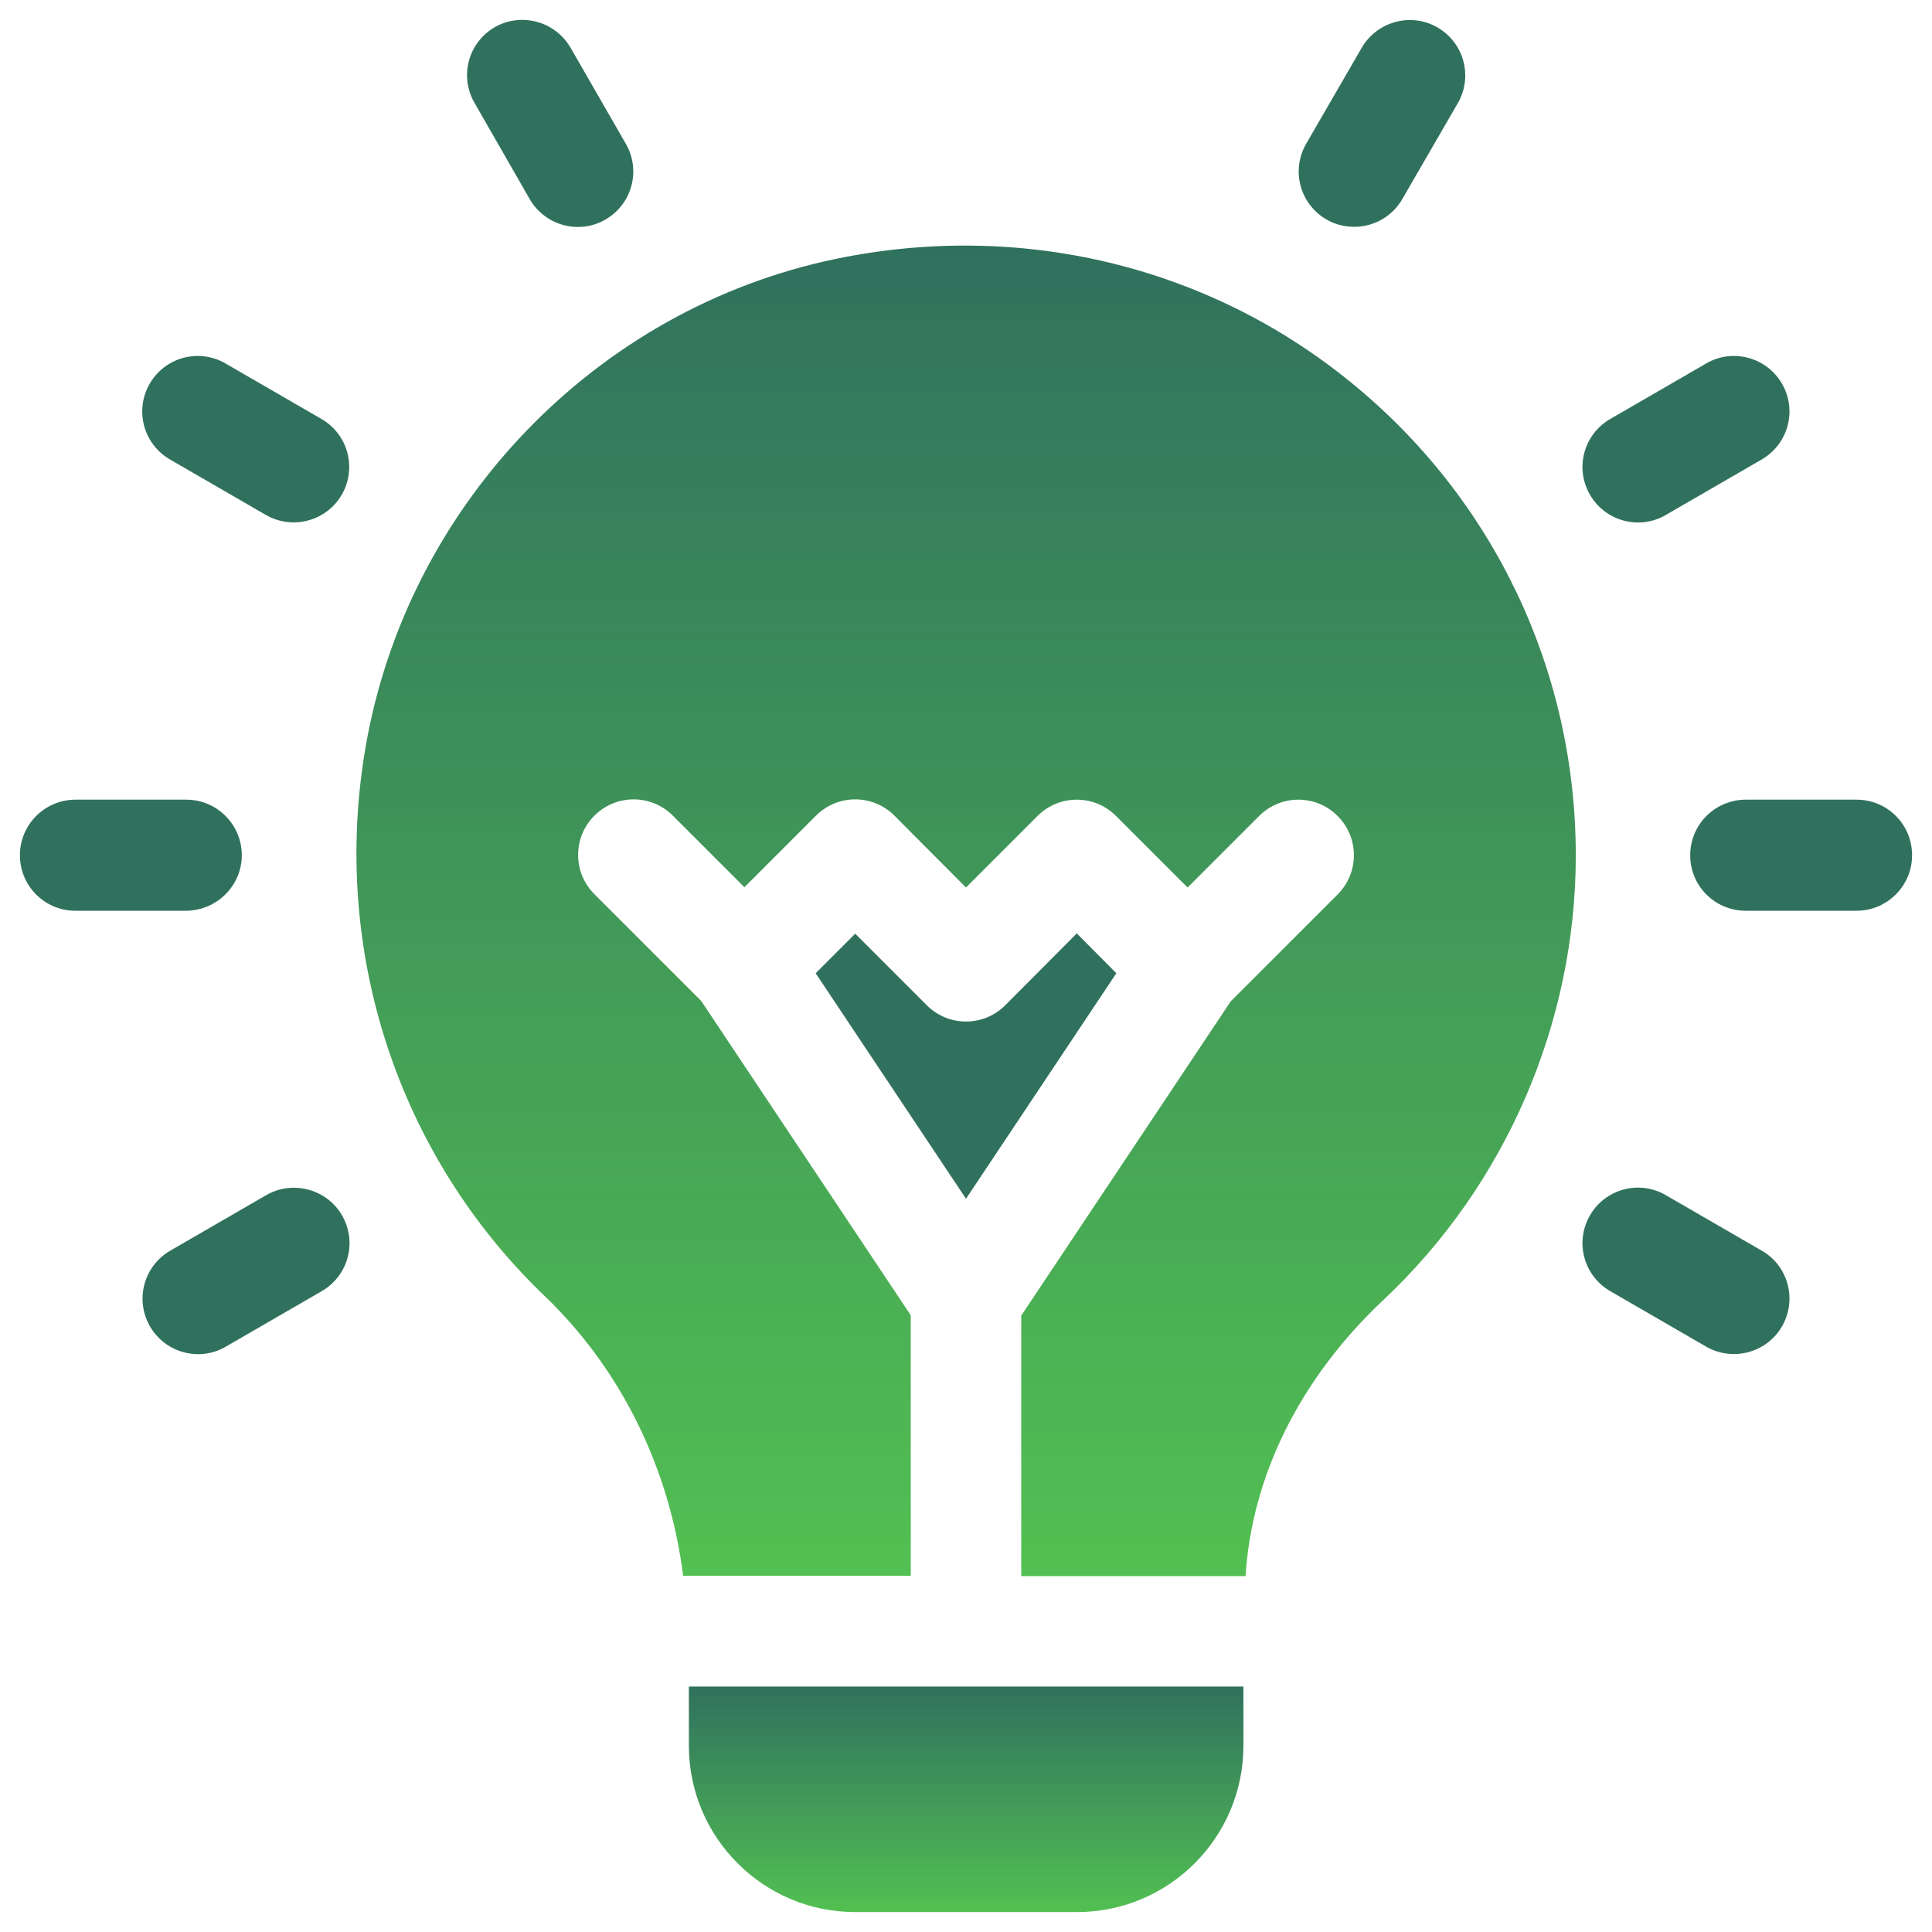 <svg xmlns="http://www.w3.org/2000/svg" xmlns:xlink="http://www.w3.org/1999/xlink" id="Layer_1" x="0px" y="0px" viewBox="0 0 64 64" style="enable-background:new 0 0 64 64;" xml:space="preserve"><style type="text/css">	.st0{fill:#30715E;}	.st1{fill:url(#SVGID_1_);}	.st2{fill:url(#SVGID_2_);}</style><path class="st0" d="M8.01,28.33c0-1.01-0.82-1.84-1.84-1.84H2.5c-1.01,0-1.84,0.82-1.84,1.84c0,1.02,0.82,1.84,1.84,1.84h3.67 C7.18,30.16,8.01,29.34,8.01,28.33z"></path><path class="st0" d="M61.5,26.49h-3.67c-1.01,0-1.84,0.82-1.84,1.84c0,1.02,0.82,1.84,1.84,1.84h3.67c1.01,0,1.84-0.82,1.84-1.84 C63.34,27.31,62.52,26.49,61.5,26.49z"></path><path class="st0" d="M10.65,13.88l-3.18-1.84c-0.88-0.51-2-0.21-2.51,0.67s-0.21,2,0.67,2.51l3.18,1.84c0.87,0.5,2,0.21,2.51-0.67 C11.83,15.51,11.53,14.39,10.65,13.88z"></path><path class="st0" d="M58.36,41.43l-3.18-1.84c-0.88-0.51-2-0.21-2.51,0.67c-0.51,0.88-0.21,2,0.67,2.51l3.18,1.84 c0.87,0.5,2,0.21,2.51-0.67C59.54,43.06,59.24,41.93,58.36,41.43z"></path><path class="st0" d="M17.55,6.6c0.51,0.88,1.64,1.18,2.51,0.67c0.88-0.51,1.18-1.63,0.67-2.51L18.9,1.58 C18.39,0.7,17.26,0.4,16.39,0.9c-0.88,0.51-1.18,1.63-0.67,2.51L17.55,6.6z"></path><path class="st0" d="M8.82,39.59l-3.18,1.84c-0.88,0.51-1.18,1.63-0.67,2.51c0.51,0.88,1.64,1.18,2.51,0.67l3.18-1.84 c0.88-0.51,1.18-1.63,0.67-2.51C10.82,39.38,9.69,39.09,8.82,39.59z"></path><path class="st0" d="M55.18,17.06l3.18-1.84c0.88-0.51,1.18-1.63,0.67-2.51c-0.51-0.88-1.64-1.18-2.51-0.67l-3.18,1.84 c-0.88,0.51-1.18,1.63-0.67,2.51C53.18,17.27,54.31,17.57,55.18,17.06z"></path><path class="st0" d="M43.94,7.27c0.87,0.5,2,0.21,2.51-0.67l1.84-3.18c0.51-0.88,0.21-2-0.67-2.51c-0.88-0.51-2-0.2-2.51,0.67 l-1.84,3.18C42.76,5.64,43.06,6.76,43.94,7.27z"></path><linearGradient id="SVGID_1_" gradientUnits="userSpaceOnUse" x1="32.004" y1="52.2" x2="32.004" y2="8.133">	<stop offset="0" style="stop-color:#52C052"></stop>	<stop offset="1" style="stop-color:#30715E"></stop></linearGradient><path class="st1" d="M44.73,12.65c-4.74-3.86-10.96-5.34-17.06-4.07c-7.93,1.65-14.18,8.15-15.56,16.17 c-1.16,6.72,1.06,13.51,5.92,18.17c2.59,2.48,4.16,5.79,4.6,9.28h7.54v-8.63l-6.94-10.41l-3.54-3.54c-0.72-0.72-0.72-1.88,0-2.6 c0.72-0.72,1.88-0.72,2.6,0l2.37,2.37l2.37-2.37c0.72-0.72,1.88-0.72,2.6,0L32,29.4l2.37-2.37c0.72-0.72,1.88-0.72,2.6,0l2.37,2.37 l2.37-2.37c0.72-0.72,1.88-0.72,2.6,0c0.72,0.72,0.72,1.88,0,2.6l-3.54,3.54l-6.94,10.41v8.63h7.43c0.21-3.3,1.78-6.53,4.58-9.16 c4.04-3.8,6.36-9.17,6.36-14.71C52.2,22.22,49.48,16.5,44.73,12.65z"></path><path class="st0" d="M35.67,30.92L33.3,33.3c-0.72,0.72-1.88,0.72-2.6,0l-2.37-2.37l-1.31,1.31L32,39.71l4.98-7.47L35.67,30.92z"></path><linearGradient id="SVGID_2_" gradientUnits="userSpaceOnUse" x1="32" y1="63.34" x2="32" y2="55.873">	<stop offset="0" style="stop-color:#52C052"></stop>	<stop offset="1" style="stop-color:#30715E"></stop></linearGradient><path class="st2" d="M22.82,57.83c0,3.04,2.47,5.51,5.51,5.51h7.35c3.04,0,5.51-2.47,5.51-5.51v-1.96H22.82V57.83z"></path></svg>